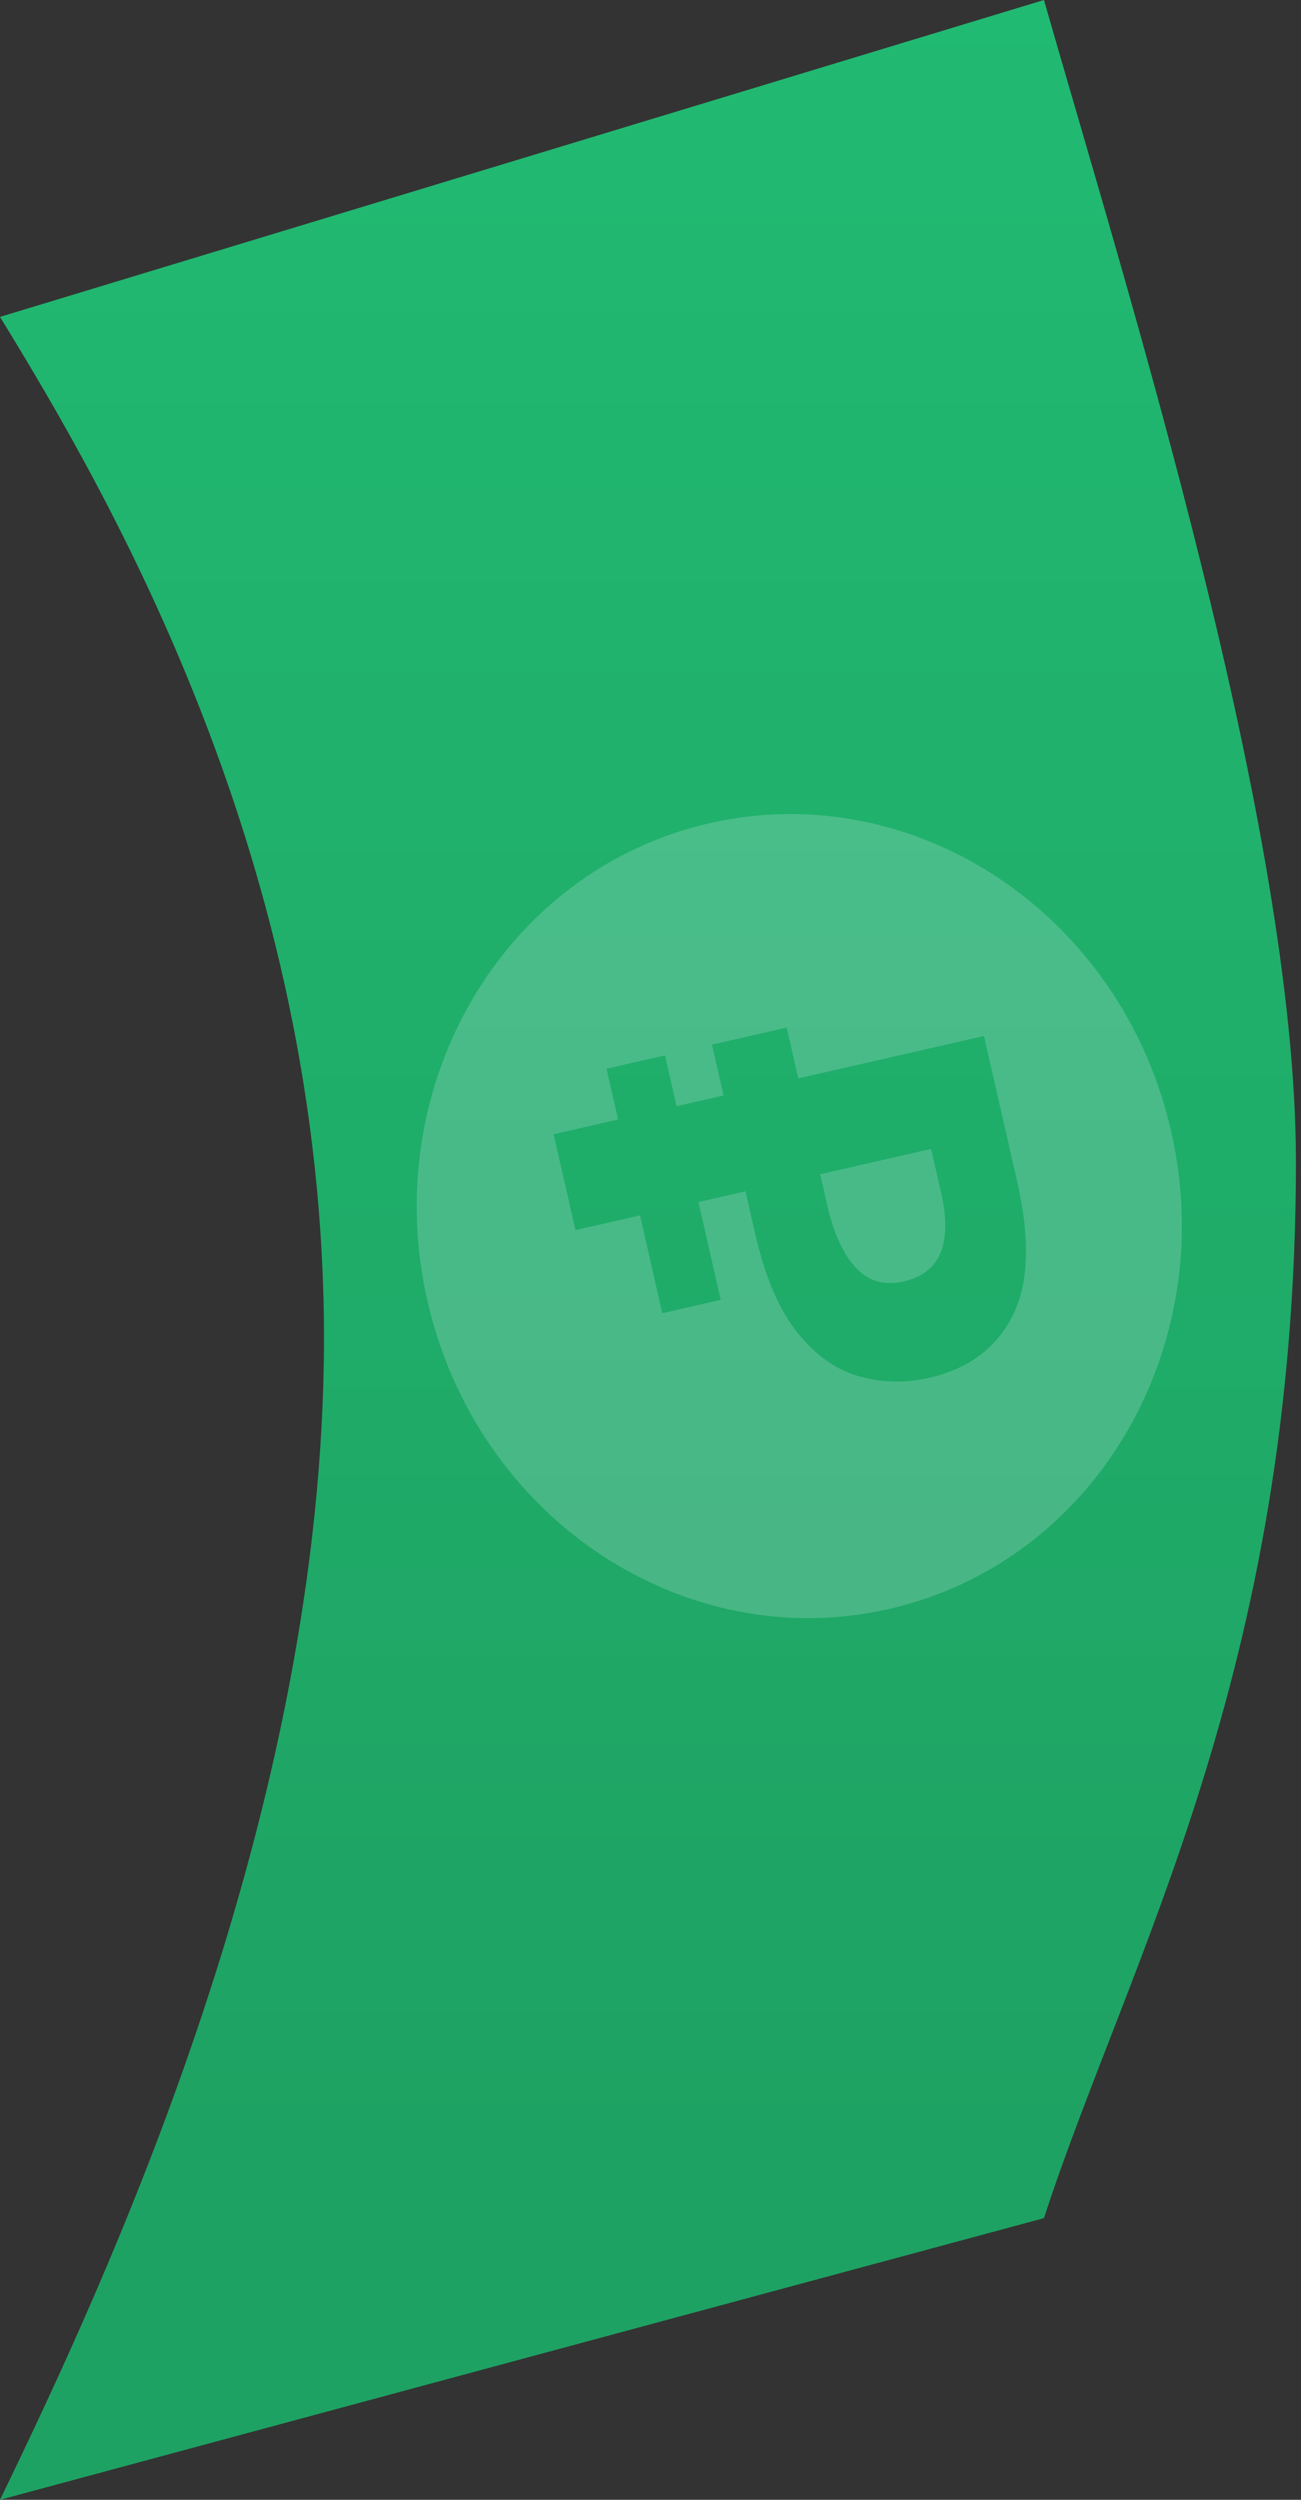 <?xml version="1.0" encoding="UTF-8"?> <svg xmlns="http://www.w3.org/2000/svg" width="38" height="73" viewBox="0 0 38 73" fill="none"><rect x="0" y="0" width="38" height="73" fill="#333333" stroke="none"/> <path d="M30.492 0L0 9.254C3.154 14.394 9.463 25.19 9.463 39.07C9.463 52.951 3.154 66.488 0 73L30.492 64.775C32.945 57.235 37.852 48.838 37.852 33.93C37.852 24.162 32.945 8.568 30.492 0Z" fill="url(#paint0_linear)"></path> <path opacity="0.2" fill-rule="evenodd" clip-rule="evenodd" d="M12.485 37.992C13.932 44.329 19.967 48.356 25.965 46.987C31.963 45.618 35.653 39.37 34.206 33.033C32.76 26.696 26.724 22.669 20.726 24.039C14.728 25.408 11.039 31.655 12.485 37.992ZM18.053 32.693L16.17 33.123L16.809 35.922L18.693 35.492L19.345 38.348L21.052 37.958L20.4 35.102L21.774 34.789L22.049 35.994C22.342 37.28 22.756 38.252 23.289 38.91C23.825 39.581 24.429 40.009 25.101 40.194C25.773 40.379 26.449 40.393 27.13 40.238C28.28 39.975 29.093 39.373 29.57 38.432C30.049 37.503 30.094 36.186 29.705 34.48L28.74 30.253L23.317 31.491L22.979 30.008L20.796 30.506L21.134 31.989L19.761 32.303L19.422 30.819L17.715 31.209L18.053 32.693ZM24.168 35.218L23.957 34.291L27.196 33.551L27.488 34.83C27.827 36.314 27.462 37.177 26.394 37.421C25.819 37.552 25.349 37.413 24.983 37.002C24.62 36.603 24.349 36.009 24.168 35.218Z" fill="#EEF3FF"></path> <defs> <linearGradient id="paint0_linear" x1="18.926" y1="0" x2="18.926" y2="73" gradientUnits="userSpaceOnUse"> <stop stop-color="#21BA72"></stop> <stop offset="0.859" stop-color="#1EA263"></stop> </linearGradient> </defs> </svg> 